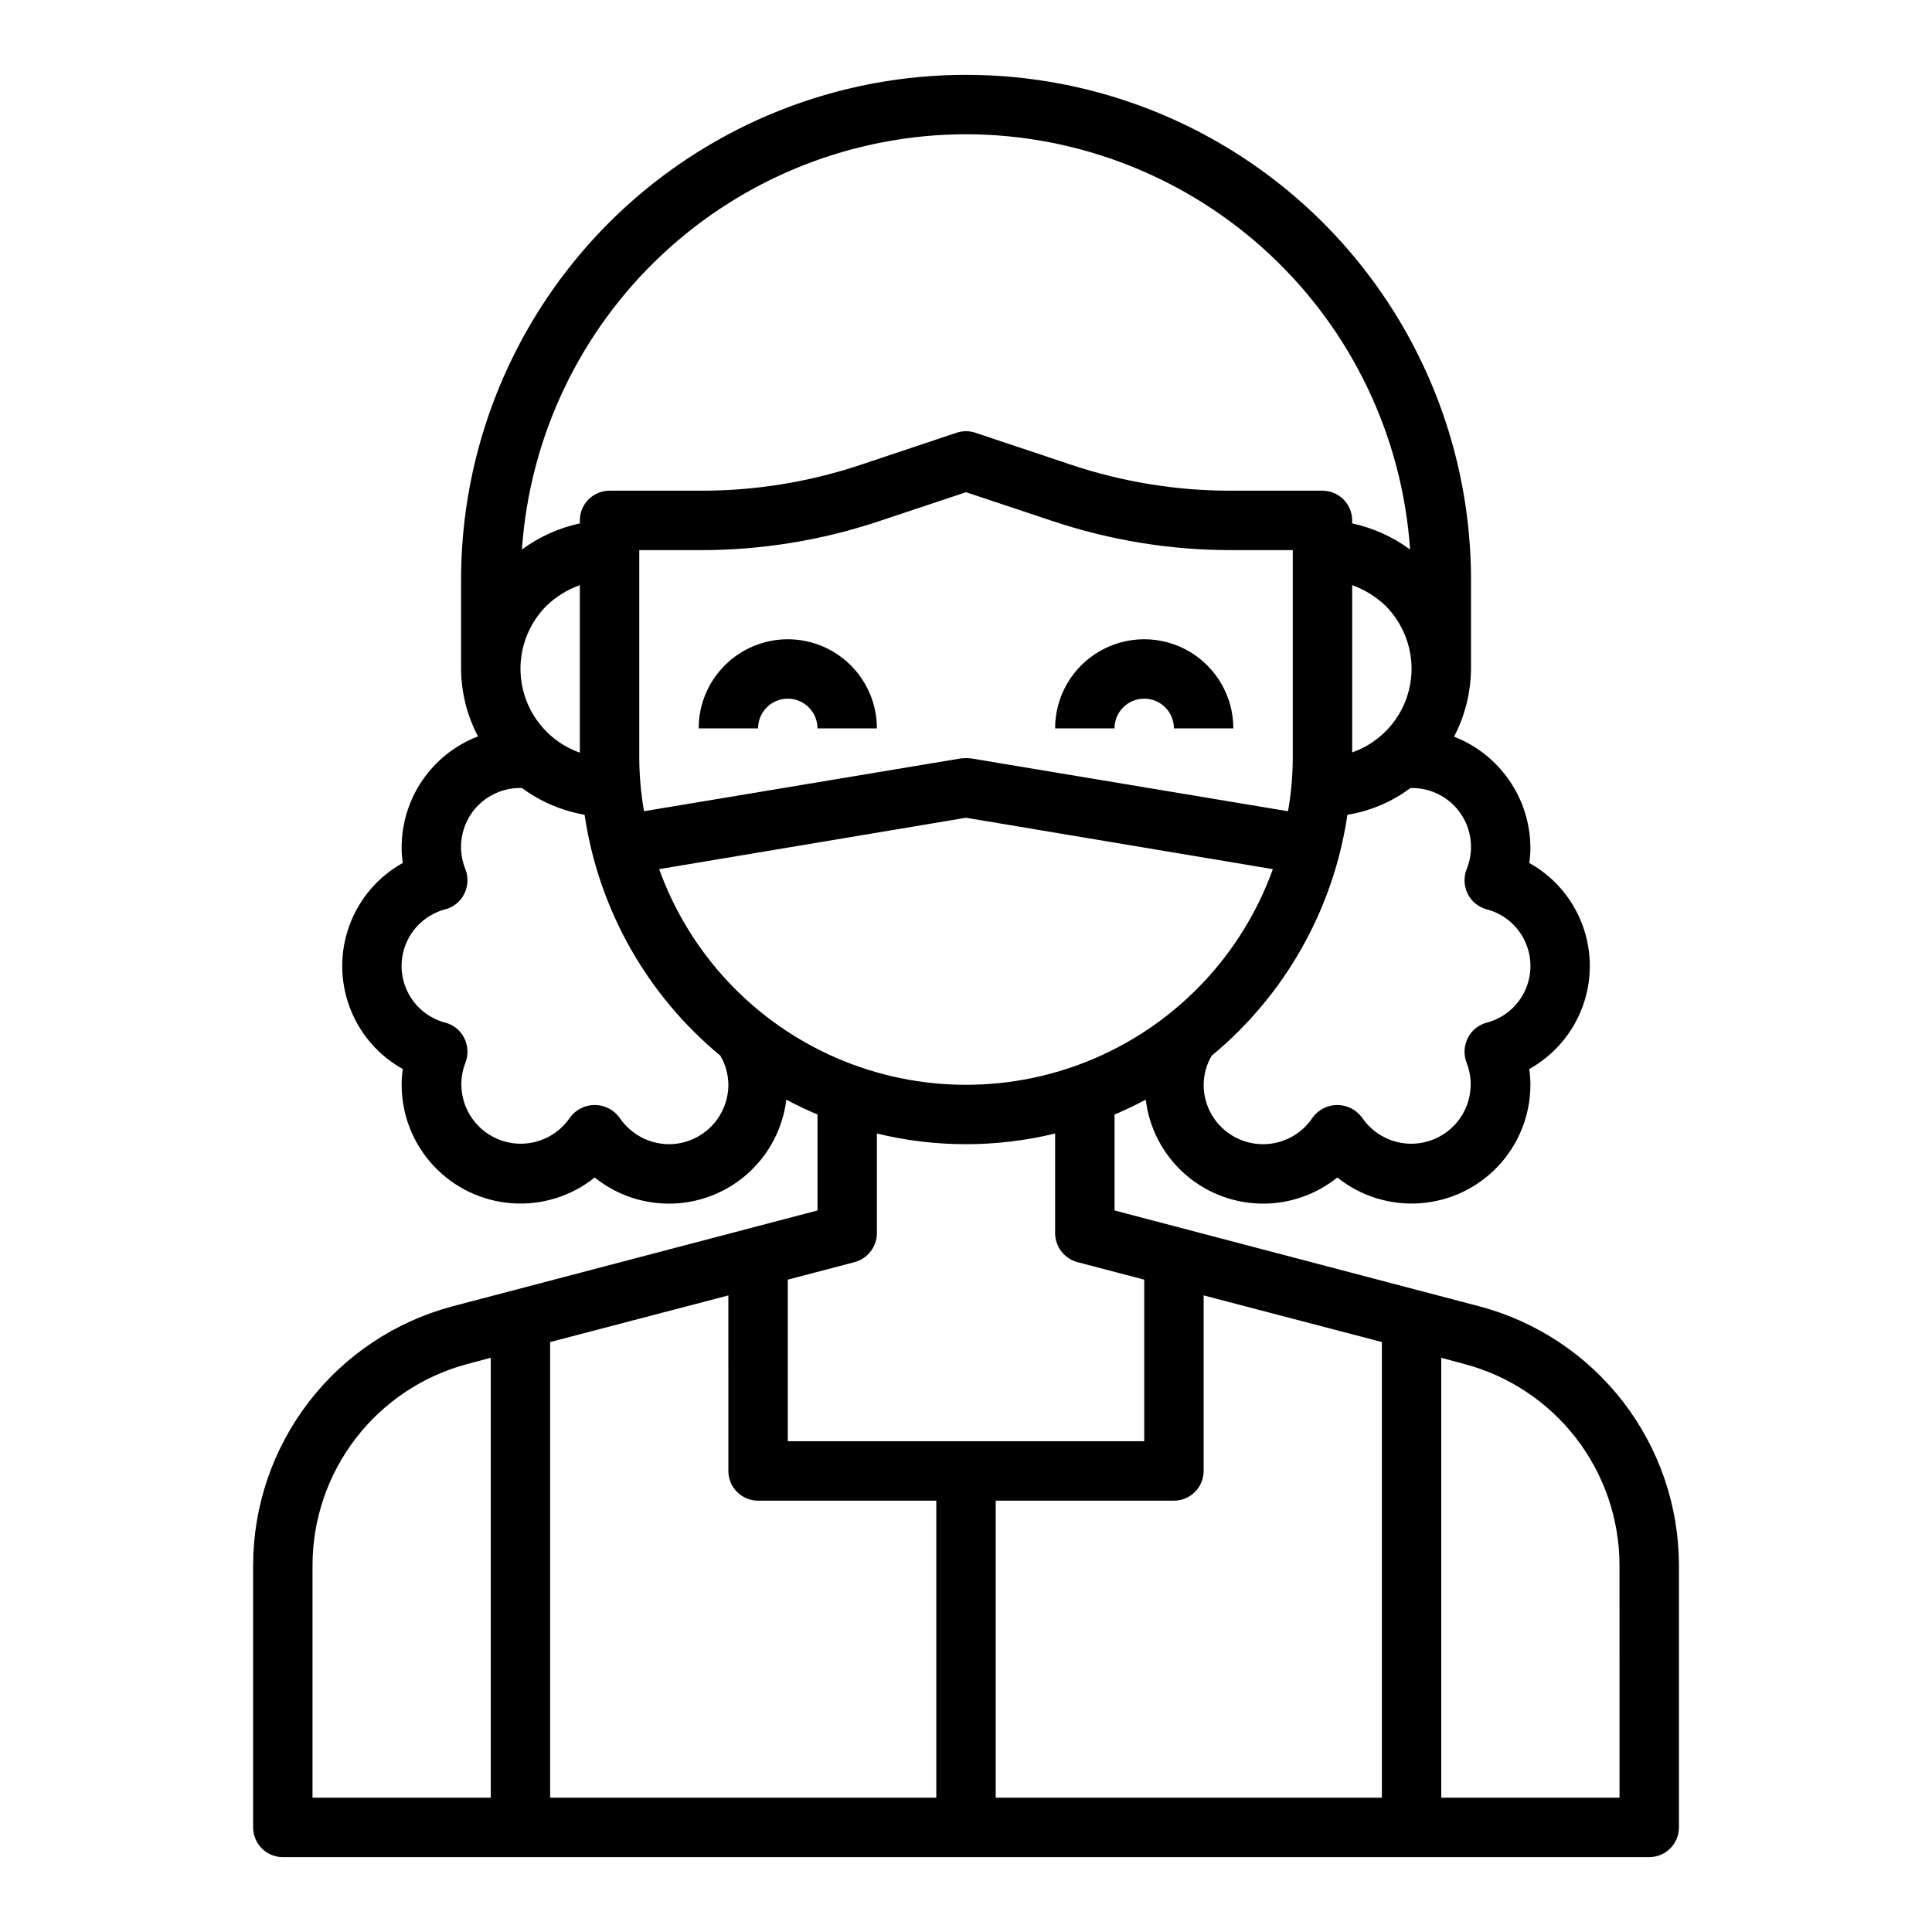 <?xml version="1.0" encoding="UTF-8"?>
<!-- Uploaded to: SVG Find, www.svgrepo.com, Generator: SVG Find Mixer Tools -->
<svg fill="#000000" width="800px" height="800px" version="1.1" viewBox="144 144 512 512" xmlns="http://www.w3.org/2000/svg">
 <g>
  <path d="m352.77 313.41c-6.262 0-12.27 2.488-16.699 6.918-4.43 4.43-6.918 10.434-6.918 16.699h15.746c0-4.348 3.523-7.875 7.871-7.875s7.871 3.527 7.871 7.875h15.746c0-6.266-2.488-12.27-6.918-16.699-4.43-4.43-10.434-6.918-16.699-6.918z"/>
  <path d="m447.23 329.15c2.09 0 4.09 0.832 5.566 2.309 1.477 1.477 2.305 3.477 2.305 5.566h15.746c0-8.438-4.504-16.234-11.809-20.453-7.309-4.219-16.309-4.219-23.617 0-7.305 4.219-11.809 12.016-11.809 20.453h15.746c0-4.348 3.523-7.875 7.871-7.875z"/>
  <path d="m536.11 490.21-96.746-25.426v-25.426c2.832-1.18 5.59-2.519 8.266-3.938 0.906 7.434 4.441 14.297 9.969 19.348 5.527 5.055 12.684 7.957 20.168 8.191 7.484 0.234 14.805-2.219 20.637-6.914 6.207 4.969 14.059 7.406 21.988 6.824 7.926-0.582 15.34-4.141 20.75-9.961 5.414-5.824 8.426-13.477 8.43-21.422 0.012-1.398-0.094-2.793-0.312-4.176 6.519-3.625 11.527-9.469 14.117-16.469 2.59-6.996 2.59-14.691 0-21.691s-7.598-12.84-14.117-16.469c0.219-1.379 0.324-2.777 0.312-4.172-0.059-6.344-2.019-12.527-5.625-17.746-3.606-5.219-8.691-9.238-14.605-11.539 2.891-5.543 4.43-11.695 4.488-17.949v-23.613c0-47.812-25.508-91.992-66.914-115.9-41.406-23.902-92.418-23.902-133.82 0-41.406 23.906-66.91 68.086-66.91 115.9v23.617-0.004c0.047 6.231 1.586 12.359 4.484 17.871-5.941 2.281-11.051 6.305-14.664 11.547-3.609 5.242-5.551 11.449-5.566 17.816-0.012 1.395 0.094 2.793 0.316 4.172-6.523 3.629-11.531 9.469-14.121 16.469s-2.59 14.695 0 21.691c2.59 7 7.598 12.844 14.121 16.469-0.223 1.383-0.328 2.777-0.316 4.176 0.004 7.945 3.016 15.598 8.43 21.422 5.41 5.82 12.824 9.379 20.754 9.961 7.926 0.582 15.781-1.855 21.984-6.824 5.832 4.695 13.156 7.148 20.641 6.914 7.484-0.234 14.637-3.137 20.164-8.191 5.527-5.051 9.066-11.914 9.969-19.348 2.676 1.418 5.434 2.754 8.266 3.938v25.426l-96.824 25.426c-15.109 4.035-28.465 12.941-38 25.336-9.535 12.398-14.719 27.59-14.742 43.23v69.512c0 2.086 0.828 4.09 2.305 5.566 1.477 1.473 3.481 2.305 5.566 2.305h362.11c2.09 0 4.09-0.832 5.566-2.305 1.477-1.477 2.305-3.481 2.305-5.566v-69.512c-0.023-15.648-5.219-30.855-14.77-43.25-9.551-12.398-22.926-21.297-38.051-25.316zm-2.281-121.7c-0.012 2.023-0.414 4.027-1.184 5.902-0.801 2.102-0.688 4.441 0.316 6.457 0.988 2.012 2.797 3.504 4.961 4.094 4.481 1.148 8.215 4.238 10.184 8.426 1.969 4.184 1.969 9.031 0 13.219-1.969 4.184-5.703 7.273-10.184 8.426-2.164 0.59-3.973 2.078-4.961 4.094-1.004 2.012-1.117 4.352-0.316 6.453 1.918 4.856 1.301 10.348-1.645 14.656-2.945 4.312-7.836 6.883-13.059 6.863-5.219-0.02-10.09-2.625-13.004-6.957-1.527-2.078-3.953-3.305-6.535-3.305-2.578 0-5.004 1.227-6.535 3.305-2.5 3.797-6.519 6.324-11.023 6.938-4.5 0.613-9.051-0.75-12.477-3.738-3.422-2.988-5.387-7.312-5.387-11.855 0.023-2.715 0.754-5.375 2.125-7.715 19.477-16.098 32.297-38.844 35.973-63.844 6.051-0.984 11.777-3.414 16.691-7.086 4.227-0.125 8.324 1.473 11.352 4.426 3.027 2.953 4.727 7.012 4.707 11.242zm-48.492-9.523-84.074-14.016c-0.836-0.078-1.68-0.078-2.519 0l-84.074 14.012c-0.816-4.652-1.238-9.367-1.258-14.09v-55.105h16.375c16.082 0.008 32.062-2.598 47.309-7.715l22.91-7.633 22.906 7.637v-0.004c15.25 5.117 31.227 7.723 47.312 7.715h16.371v55.105c-0.016 4.723-0.438 9.438-1.258 14.09zm17.004-15.59v-44.32c3.285 1.176 6.289 3.027 8.816 5.434 4.426 4.457 6.918 10.484 6.926 16.766-0.023 4.863-1.547 9.598-4.367 13.555-2.816 3.961-6.793 6.953-11.375 8.566zm-102.34-163.82c29.898 0.051 58.668 11.438 80.504 31.859 21.84 20.422 35.125 48.363 37.18 78.191-4.57-3.363-9.801-5.723-15.348-6.926v-0.789c0-2.086-0.832-4.09-2.309-5.566-1.473-1.477-3.477-2.305-5.566-2.305h-24.242c-14.371 0.02-28.648-2.297-42.273-6.848l-25.426-8.5-0.004-0.004c-1.633-0.551-3.402-0.551-5.035 0l-25.426 8.5v0.004c-13.629 4.551-27.906 6.867-42.273 6.848h-24.246c-4.348 0-7.871 3.523-7.871 7.871v0.789c-5.547 1.203-10.777 3.562-15.352 6.926 2.055-29.828 15.34-57.77 37.18-78.191 21.84-20.422 50.605-31.809 80.508-31.859zm-111.23 125.01c2.531-2.457 5.566-4.34 8.898-5.512v44.398c-7.629-2.699-13.34-9.109-15.145-16.996-1.805-7.887 0.555-16.145 6.246-21.891zm32.512 142.64c-5.285-0.031-10.211-2.684-13.145-7.086-1.527-2.078-3.953-3.305-6.535-3.305-2.578 0-5.004 1.227-6.535 3.305-2.914 4.332-7.785 6.938-13.004 6.957-5.223 0.02-10.109-2.551-13.055-6.863-2.945-4.309-3.562-9.801-1.648-14.656 0.801-2.102 0.688-4.441-0.316-6.453-0.988-2.016-2.793-3.504-4.957-4.094-4.481-1.152-8.215-4.242-10.188-8.426-1.969-4.188-1.969-9.035 0-13.219 1.973-4.188 5.707-7.277 10.188-8.426 2.164-0.59 3.969-2.082 4.957-4.094 1.004-2.016 1.117-4.356 0.316-6.457-0.77-1.875-1.172-3.879-1.18-5.902-0.02-4.242 1.691-8.312 4.734-11.266 3.047-2.957 7.16-4.543 11.402-4.402 4.918 3.606 10.602 6.031 16.609 7.086 3.676 25 16.496 47.746 35.977 63.844 1.367 2.34 2.102 5 2.125 7.715-0.012 4.172-1.676 8.168-4.625 11.117-2.949 2.949-6.949 4.613-11.121 4.625zm-2.598-72.895 81.32-13.617 81.316 13.617c-8.082 22.453-25.09 40.566-46.992 50.043-21.902 9.48-46.75 9.48-68.652 0-21.898-9.477-38.906-27.59-46.992-50.043zm34.086 108.79 17.711-4.644c3.461-0.934 5.875-4.055 5.906-7.637v-26.449c15.516 3.777 31.715 3.777 47.23 0v26.449c0.035 3.582 2.445 6.703 5.906 7.637l17.711 4.644v42.82h-94.465zm-78.719 137.29h-47.234v-61.637c0.023-12.156 4.051-23.969 11.469-33.605 7.414-9.633 17.797-16.555 29.547-19.688l6.219-1.652zm118.08 0h-102.34v-120.75l47.23-12.359 0.004 46.523c0 2.086 0.828 4.09 2.305 5.566s3.477 2.305 5.566 2.305h47.23zm118.08 0h-102.34v-78.719h47.23c2.09 0 4.09-0.828 5.566-2.305 1.477-1.477 2.309-3.481 2.309-5.566v-46.523l47.23 12.359zm62.977 0h-47.238v-116.58l6.141 1.652c11.766 3.117 22.168 10.027 29.602 19.668 7.43 9.637 11.469 21.457 11.492 33.625z"/>
 </g>
</svg>